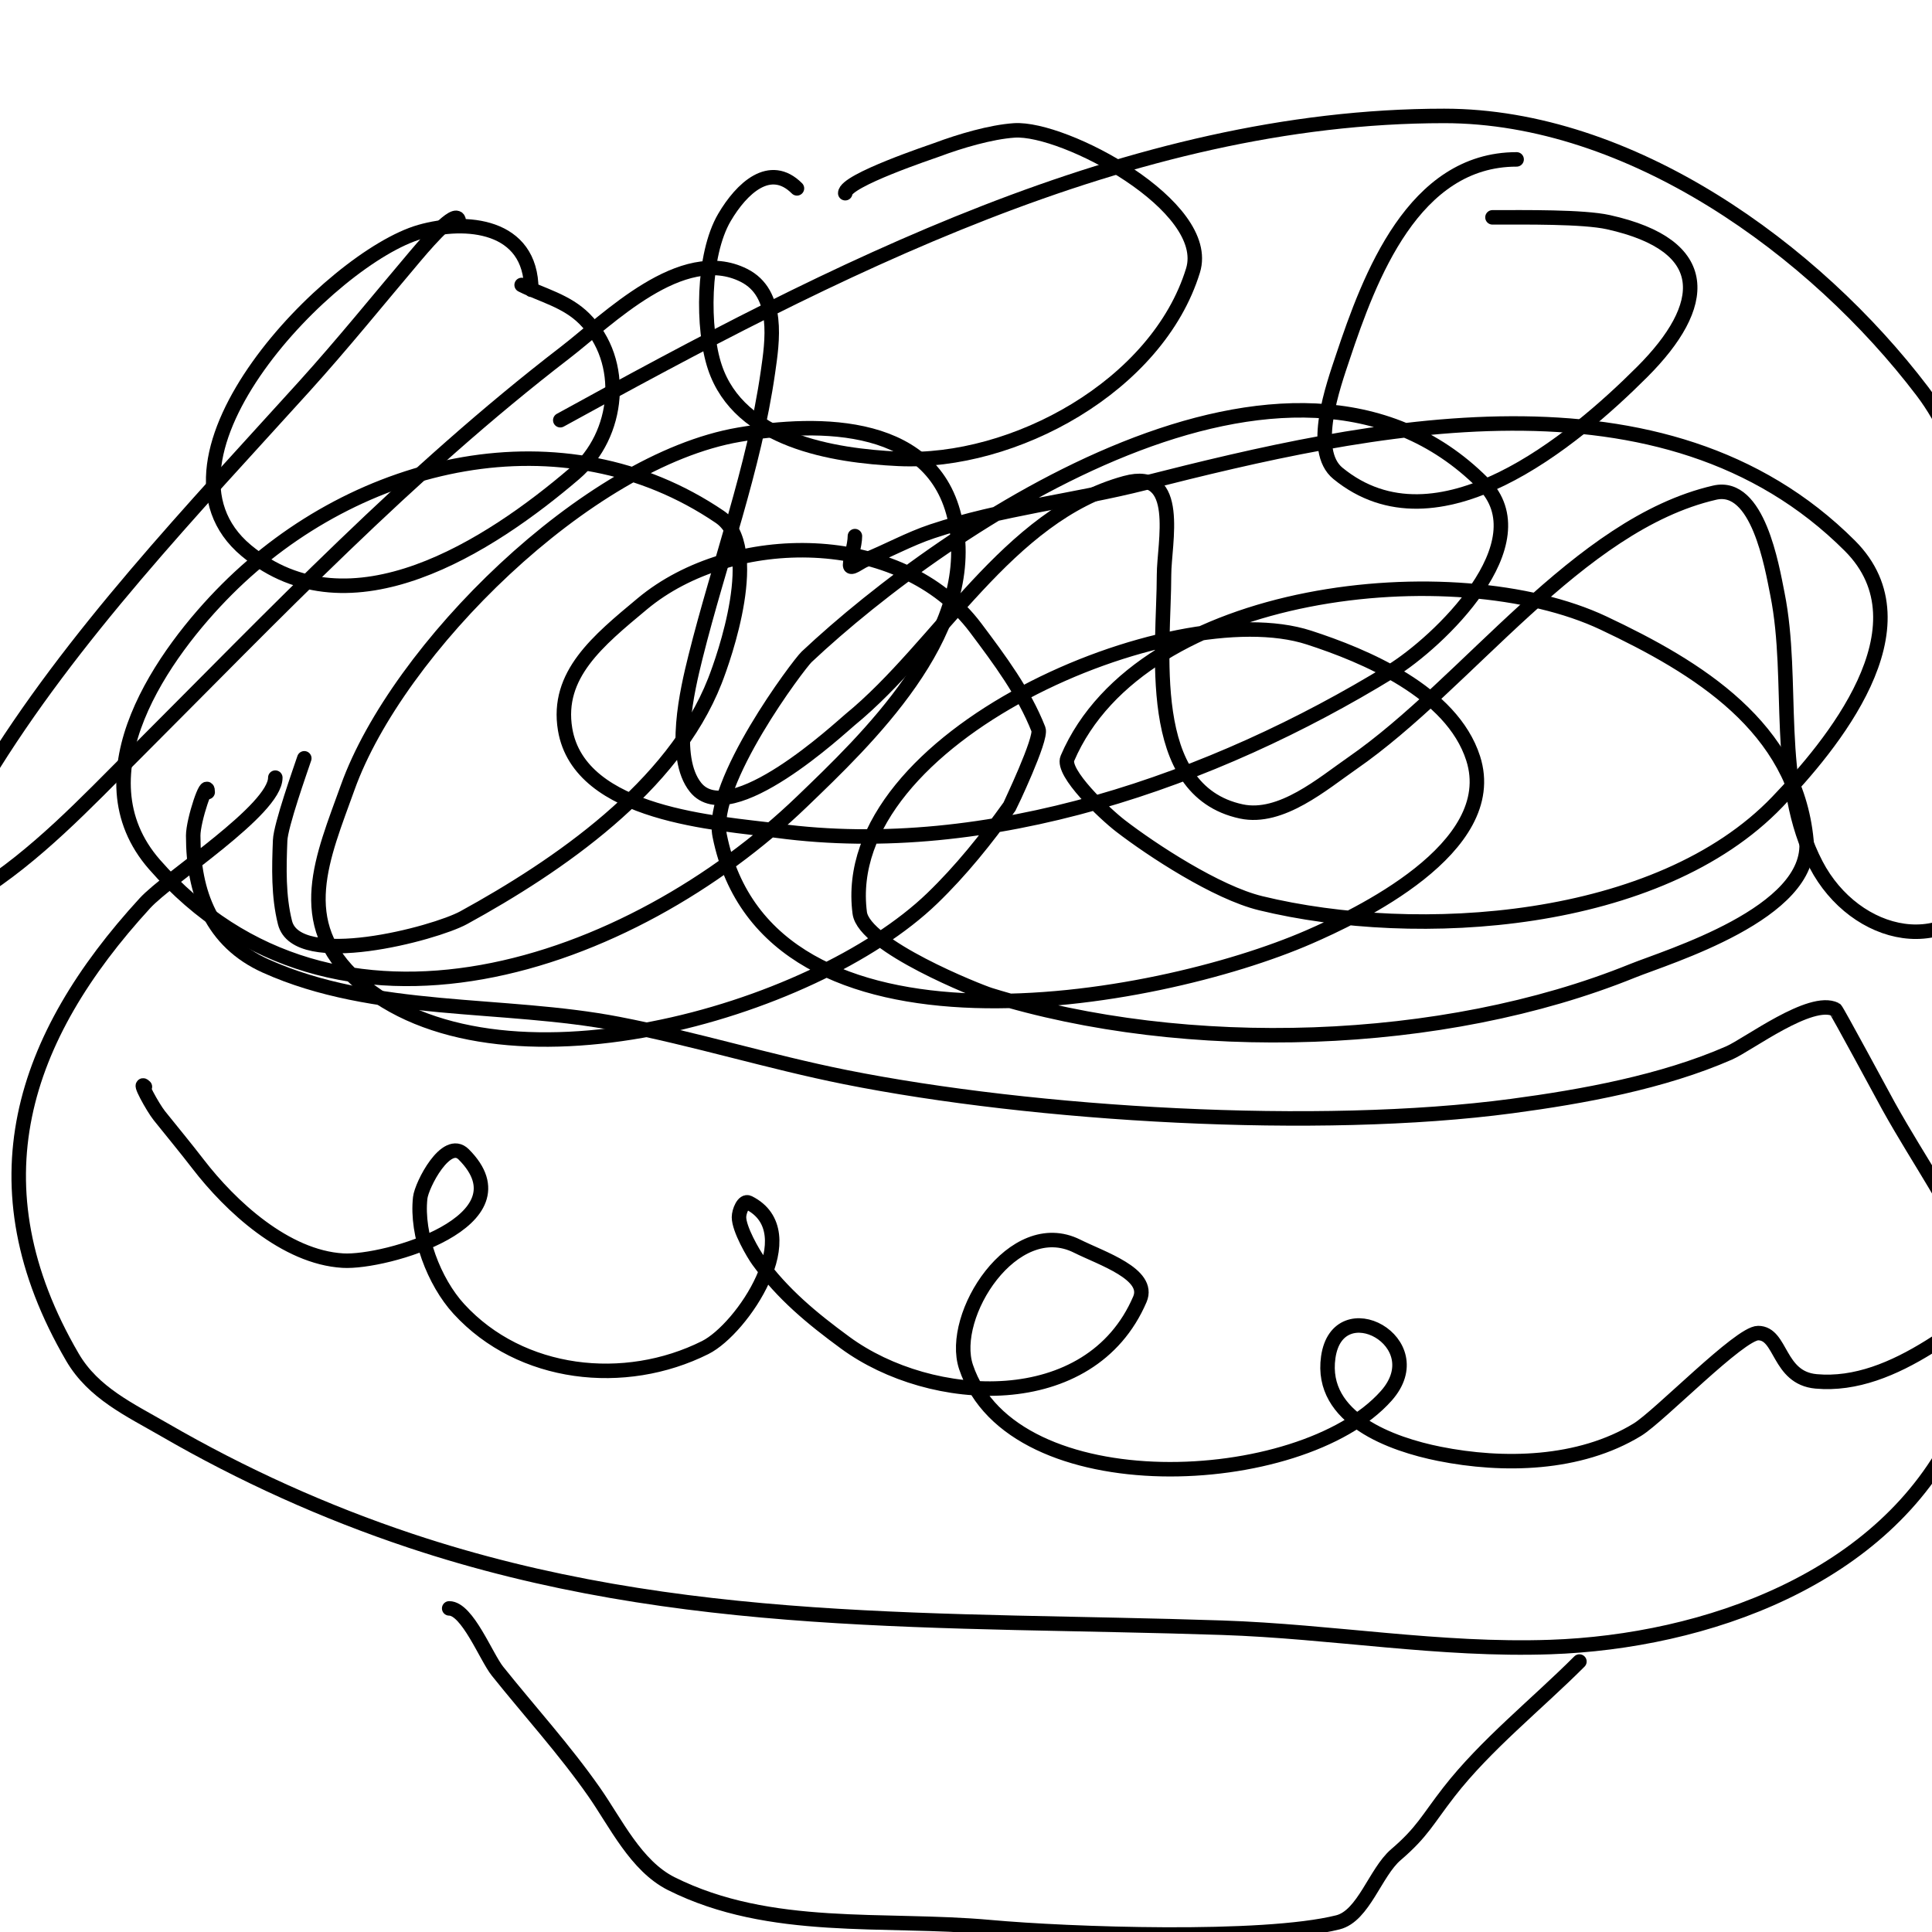 <svg viewBox='0 0 400 400' version='1.1' xmlns='http://www.w3.org/2000/svg' xmlns:xlink='http://www.w3.org/1999/xlink'><g fill='none' stroke='#000000' stroke-width='3' stroke-linecap='round' stroke-linejoin='round'><path d='M63,157c-0.831,2.492 -4.874,13.856 -5,17c-0.227,5.672 -0.377,11.493 1,17c2.462,9.848 30.979,2.302 37,-1c19.528,-10.709 43.354,-26.991 52,-49c1.861,-4.737 10.072,-27.844 1,-34c-32.307,-21.923 -74.878,-12.122 -102,15c-13.027,13.027 -31.281,38.393 -15,57c37.396,42.738 98.697,20.945 134,-13c13.37,-12.856 35.81,-34.14 32,-57c-3.688,-22.127 -28.515,-21.826 -45,-19c-31.518,5.403 -70.741,44.421 -81,73c-5.191,14.46 -11.442,28.051 2,40c28.72,25.529 94.341,6.778 119,-17c5.96,-5.747 11.187,-12.262 16,-19c0.044,-0.062 6.751,-14.089 6,-16c-3.01,-7.663 -8.06,-14.414 -13,-21c-15.422,-20.562 -50.418,-20.485 -69,-5c-9.22,7.683 -17.881,14.714 -16,26c2.986,17.914 31.942,19.392 44,21c43.653,5.82 90.327,-10.496 127,-33c9.717,-5.963 31.441,-26.559 19,-39c-39.761,-39.761 -111.088,8.814 -140,36c-1.583,1.489 -20.175,26.127 -18,37c9.874,49.372 90.256,34.824 122,21c9.601,-4.181 39.999,-18.335 34,-37c-4.437,-13.803 -22.563,-21.291 -34,-25c-28.128,-9.122 -97.764,20.479 -93,57c0.894,6.855 24.653,16.275 27,17c40.723,12.587 93.737,10.917 133,-5c7.168,-2.906 37.435,-11.93 36,-27c-2.241,-23.525 -22.55,-35.815 -42,-45c-30.547,-14.425 -95.676,-7.757 -111,28c-1.276,2.977 7.721,11.478 11,14c6.482,4.986 19.858,13.776 29,16c32.464,7.897 82.404,4.666 107,-21c10.954,-11.43 31.816,-36.184 15,-53c-38.453,-38.453 -99.767,-24.742 -146,-13c-14.578,3.702 -29.731,5.244 -44,10c-4.817,1.606 -9.286,4.114 -14,6c-0.979,0.391 -3,2.054 -3,1c0,-1.271 1,-4.073 1,-6'/><path d='M43,164c0,-3.162 -3,5.838 -3,9c0,11.941 3.864,21.989 15,27c22.501,10.125 49.244,7.416 73,12c15.799,3.049 31.222,7.844 47,11c39.2,7.84 97.96,11.339 138,6c14.719,-1.963 31.217,-4.97 45,-11c3.945,-1.726 16.894,-11.553 22,-9c0.291,0.145 9.981,18.165 11,20c13.151,23.671 28.012,37.702 14,67c-14.804,30.954 -52.023,43.897 -84,45c-22.889,0.789 -45.184,-3.239 -68,-4c-57.796,-1.927 -112.313,0.562 -168,-18c-17.765,-5.922 -34.821,-13.633 -51,-23c-7.089,-4.104 -14.671,-7.579 -19,-15c-20.854,-35.749 -10.43,-66.258 15,-94c4.943,-5.392 27,-19.327 27,-26'/><path d='M30,225c-1.581,-1.581 1.603,4.254 3,6c2.667,3.333 5.397,6.616 8,10c6.721,8.738 18.095,19.3 30,20c8.844,0.52 38.816,-8.184 25,-22c-3.596,-3.596 -8.704,6.339 -9,9c-0.851,7.658 2.868,17.401 8,23c12.837,14.004 34.342,16.329 51,8c7.672,-3.836 21.156,-23.922 9,-30c-1.075,-0.537 -2,1.798 -2,3c0,2.47 2.936,7.538 4,9c5.053,6.948 11.079,11.925 18,17c17.791,13.047 50.749,14.92 61,-9c2.236,-5.217 -7.923,-8.461 -13,-11c-13.191,-6.596 -26.551,14.347 -23,25c9.542,28.625 69.376,25.827 87,6c9.934,-11.175 -10.019,-21.864 -12,-8c-1.819,12.736 13.239,18.048 23,20c13.218,2.644 28.993,2.337 41,-5c4.566,-2.79 21.194,-20 25,-20c4.909,0 4.067,9.279 12,10c16.39,1.49 31.618,-13.333 44,-22'/><path d='M165,39c-5.58,-5.58 -11.459,-0.02 -15,6c-4.583,7.791 -4.652,23.043 -2,31c5.088,15.264 24.462,18.355 38,19c23.884,1.137 53.641,-15.084 61,-39c4.096,-13.313 -26.67,-29.689 -37,-29c-4.839,0.323 -11.258,2.222 -16,4c-1.038,0.389 -19,6.348 -19,9'/><path d='M110,60c0,-13.606 -13.659,-14.669 -23,-12c-18.426,5.265 -58.98,46.85 -36,66c21.453,17.878 50.468,-0.972 68,-16c9.284,-7.958 10.772,-23.228 2,-32c-3.724,-3.724 -8.704,-4.852 -13,-7'/><path d='M314,33c-21.359,0 -30.435,24.306 -36,41c-1.929,5.787 -6.789,19.263 -1,24c20.564,16.825 48.722,-6.722 63,-21c13.746,-13.746 14.836,-26.148 -7,-31c-5.249,-1.166 -17.35,-1 -24,-1'/><path d='M95,46c0,-3.245 -5.588,2.968 -9,7c-7.637,9.025 -15.068,18.233 -23,27c-22.845,25.249 -48.247,51.759 -66,81c-3.17,5.221 -15.613,20.966 -12,30c0.175,0.438 0.596,-0.757 1,-1c2.943,-1.766 6.09,-3.181 9,-5c12.439,-7.774 22.695,-18.695 33,-29c28.777,-28.777 56.687,-58.144 89,-83c8.865,-6.819 24.136,-22.432 37,-16c7.498,3.749 5.877,13.858 5,20c-2.87,20.088 -10.078,39.314 -15,59c-1.724,6.895 -4.968,20.79 0,27c7.194,8.992 30.074,-12.425 32,-14c18.5,-15.136 32.554,-42.333 57,-49c11.839,-3.229 8,12.536 8,19c0,15.168 -4.346,44.64 16,49c8.218,1.761 16.912,-5.785 23,-10c23.909,-16.552 46.623,-49.451 75,-56c8.981,-2.072 11.851,15.256 13,21c3.613,18.067 -0.873,38.994 8,56c8.026,15.384 28.01,20.23 37,3c9.668,-18.531 5.682,-36.75 1,-56c-3.595,-14.778 -6.643,-32.688 -16,-45c-22.312,-29.358 -60.406,-57 -99,-57c-65.289,0 -127.154,32.285 -183,63'/><path d='M93,333c3.76,0 7.653,10.067 10,13c6.686,8.357 13.838,16.197 20,25c4.467,6.381 8.667,15.334 16,19c20.539,10.27 43.964,6.997 66,9c16.253,1.478 56.366,2.909 72,-1c5.317,-1.329 7.743,-10.351 12,-14c5.526,-4.737 6.5,-7.214 11,-13c7.571,-9.734 18.187,-18.187 27,-27'/></g>
</svg>